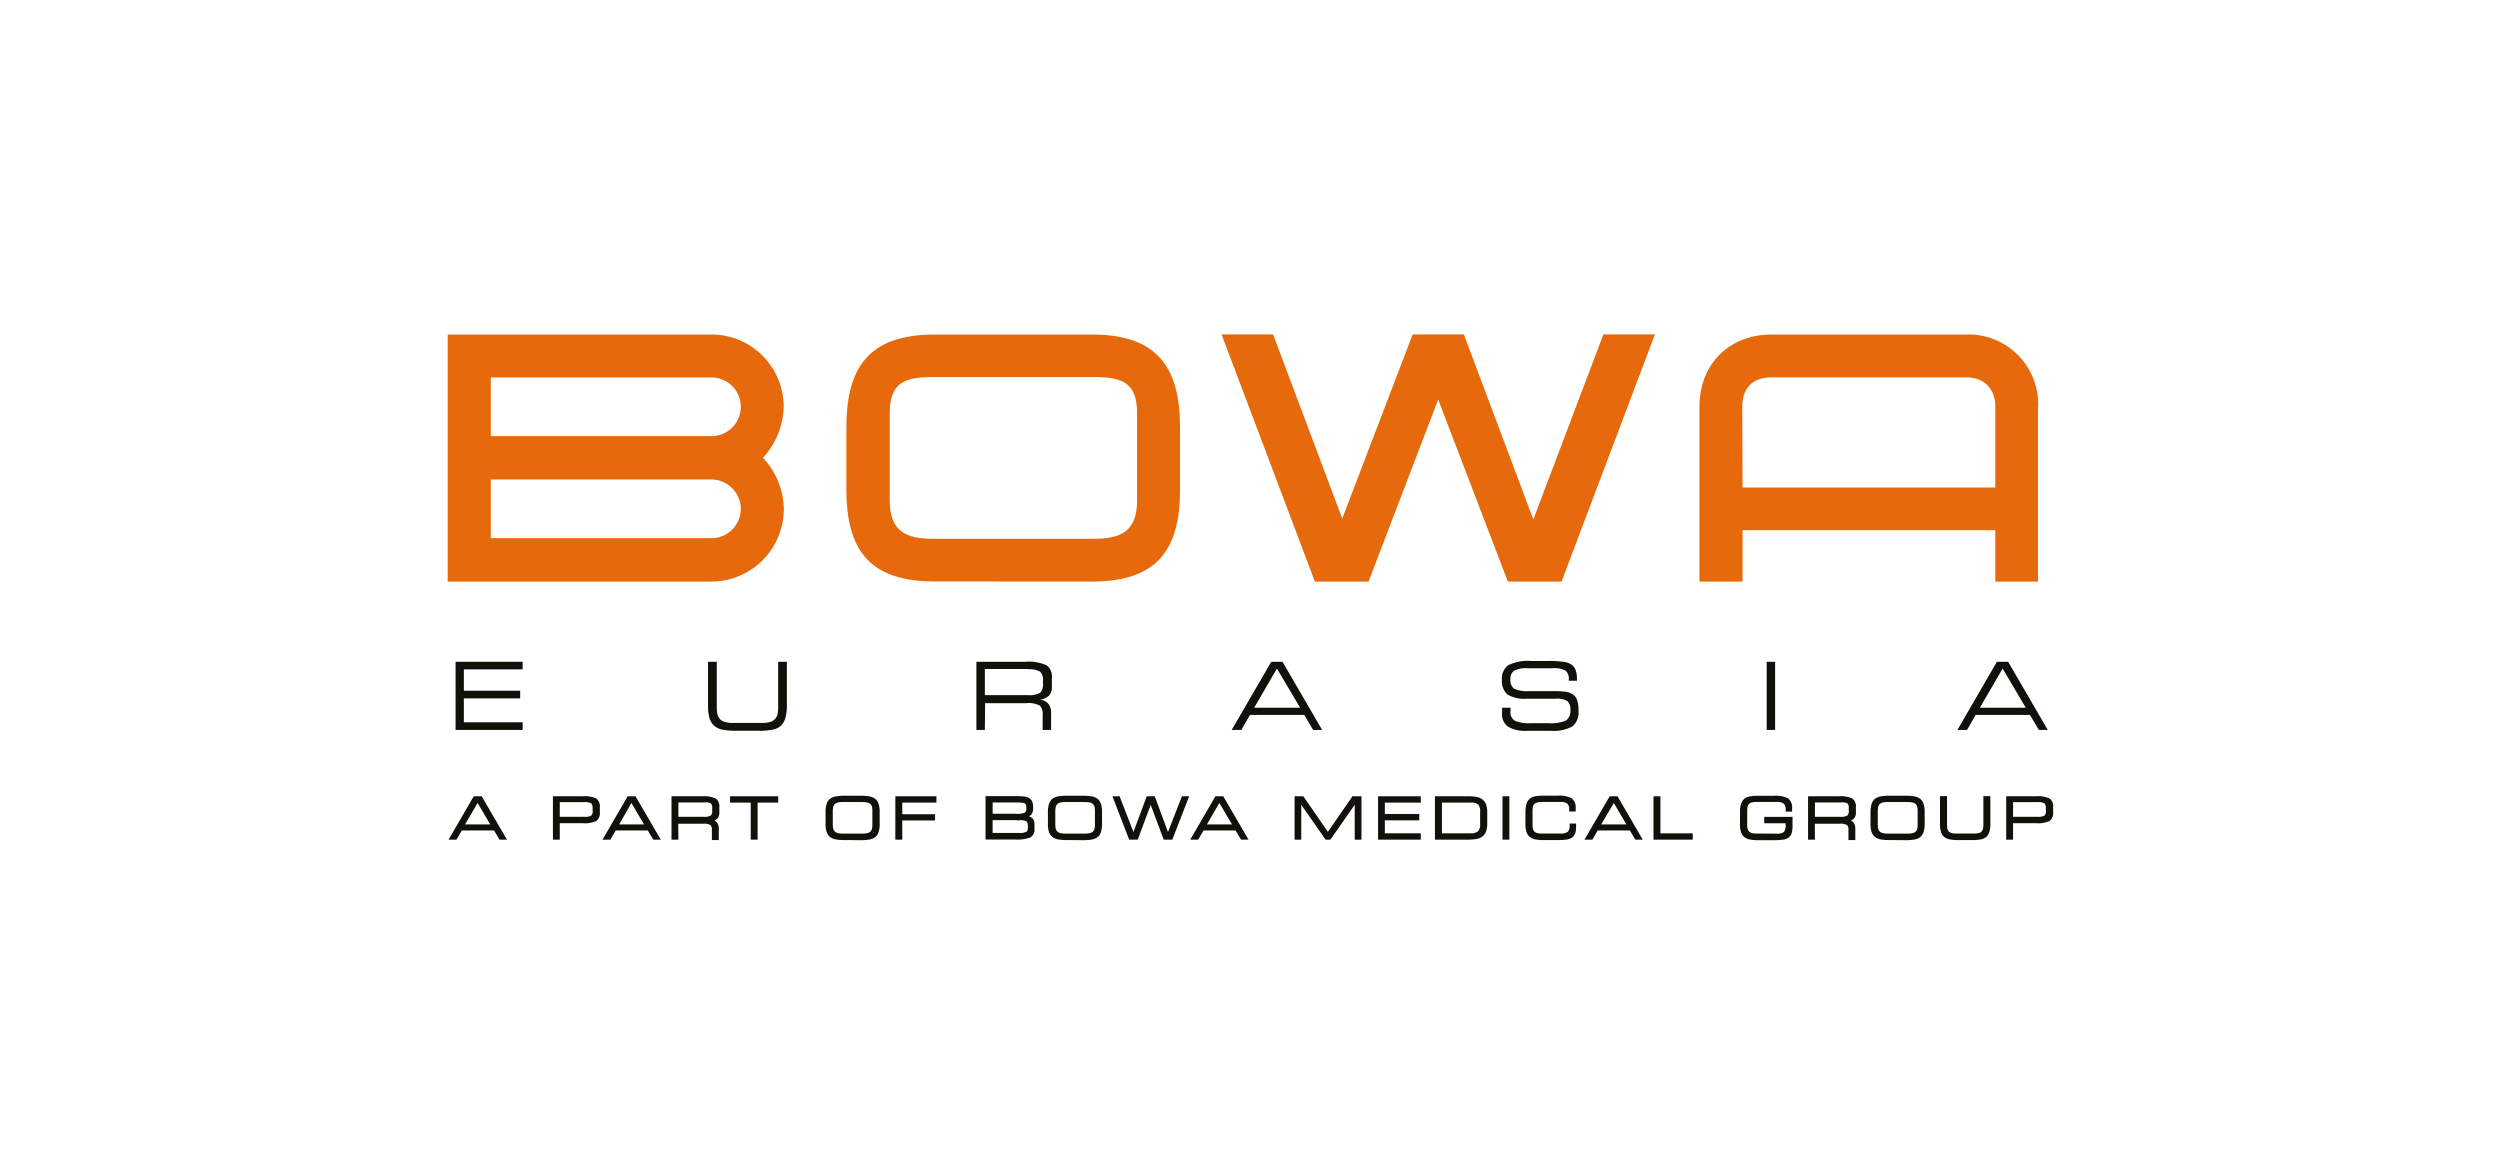 <?xml version="1.0" encoding="UTF-8"?> <svg xmlns="http://www.w3.org/2000/svg" id="Слой_1" data-name="Слой 1" viewBox="0 0 426 200"><defs><style>.cls-1{fill:#fff;}.cls-2{fill:#12100b;}.cls-3{fill:#e6690b;}.cls-4{fill:none;stroke:#12100b;stroke-width:0.29px;}</style></defs><rect class="cls-1" width="426" height="200"></rect><polygon class="cls-2" points="77.63 124.38 77.63 112.77 89.06 112.77 89.06 114.06 79.04 114.06 79.04 117.7 88.64 117.7 88.64 119 79.04 119 79.04 123.08 89.06 123.08 89.06 124.38 77.63 124.38"></polygon><path class="cls-2" d="M125.61,124.52a12,12,0,0,1-2.53-.19,3.09,3.09,0,0,1-1.34-.62,2.75,2.75,0,0,1-.83-1.29,7.26,7.26,0,0,1-.26-2.13v-7.52h1.49v7.52a7,7,0,0,0,.09,1.34,2,2,0,0,0,.31.72,1.64,1.64,0,0,0,.87.64,4.71,4.71,0,0,0,1.57.2h4.77a4.74,4.74,0,0,0,1.58-.2,1.72,1.72,0,0,0,.87-.64,1.81,1.81,0,0,0,.31-.72,7,7,0,0,0,.09-1.34v-7.52h1.48v7.44a7.66,7.66,0,0,1-.26,2.17,2.83,2.83,0,0,1-.81,1.33,2.9,2.9,0,0,1-1.32.62,12,12,0,0,1-2.54.19Z"></path><path class="cls-2" d="M167.82,124.38h-1.44V112.77h8.29a7.48,7.48,0,0,1,3.67.59,2.39,2.39,0,0,1,.9,2.17v1.39a2.31,2.31,0,0,1-.45,1.58,3,3,0,0,1-1.59.74,2.08,2.08,0,0,1,1.43.67,2.41,2.41,0,0,1,.48,1.59v2.88h-1.44v-2.59a1.94,1.94,0,0,0-.49-1.55,4.07,4.07,0,0,0-2.32-.42h-7ZM175.14,114h-7.32v4.45h7.32a3.83,3.83,0,0,0,2.07-.38,1.9,1.9,0,0,0,.51-1.57V116a1.89,1.89,0,0,0-.51-1.56,3.72,3.72,0,0,0-2.07-.39"></path><path class="cls-2" d="M209.88,124.38l6.74-11.61h1.92l6.75,11.61h-1.53l-1.52-2.56H213l-1.48,2.56Zm3.83-3.78h7.83l-3.95-6.68Z"></path><path class="cls-2" d="M256,120.6h1.39c0,.05,0,.13,0,.22s0,.38,0,.46a1.61,1.61,0,0,0,.72,1.52,5.69,5.69,0,0,0,2.68.43h3a6.52,6.52,0,0,0,3.08-.47,2,2,0,0,0,.72-1.78,1.87,1.87,0,0,0-.5-1.51,3.52,3.52,0,0,0-2.05-.41h-4.9a5.56,5.56,0,0,1-3.27-.72,3,3,0,0,1-.94-2.48,2.8,2.8,0,0,1,1.08-2.51,7.53,7.53,0,0,1,3.92-.72h2.64a18.69,18.69,0,0,1,3,.16,3,3,0,0,1,1.36.57,2.11,2.11,0,0,1,.59.9,4.59,4.59,0,0,1,.19,1.4V116h-1.39v-.18a1.81,1.81,0,0,0-.55-1.55,4.42,4.42,0,0,0-2.33-.4h-4a4.83,4.83,0,0,0-2.43.41,1.69,1.69,0,0,0-.63,1.52,1.73,1.73,0,0,0,.61,1.54,5.07,5.07,0,0,0,2.55.43h4.17a14.9,14.9,0,0,1,2.05.1,3.44,3.44,0,0,1,1.11.36,2,2,0,0,1,.85,1,5.13,5.13,0,0,1,.25,1.84,3.12,3.12,0,0,1-1,2.69,6.63,6.63,0,0,1-3.75.77h-3.94a5.92,5.92,0,0,1-3.33-.71,2.65,2.65,0,0,1-1-2.34c0-.15,0-.39,0-.74v-.13"></path><rect class="cls-2" x="301.04" y="112.77" width="1.44" height="11.61"></rect><path class="cls-2" d="M333.54,124.38l6.73-11.61h1.92l6.75,11.61h-1.52l-1.52-2.56h-9.24l-1.48,2.56Zm3.83-3.78h7.82l-3.94-6.68Z"></path><path class="cls-3" d="M121.23,91.7a5,5,0,0,0,5-5,5.06,5.06,0,0,0-5-5H83.63v10Zm0-17.38a5,5,0,1,0,0-10H83.63v10ZM130,78a13,13,0,0,1,3.56,8.7A12.37,12.37,0,0,1,121.23,99.1H76.29V57h44.94a12.31,12.31,0,0,1,12.31,12.3A13.22,13.22,0,0,1,130,78"></path><path class="cls-3" d="M159.3,99.08c-11.3,0-15.08-5.48-15.08-15.77V72.91C144.22,62.63,148,57,159.3,57H186c11.3,0,15.08,5.65,15.08,15.93v10.4c0,10.29-3.78,15.77-15.08,15.77Zm27.07-7.27c4.55,0,7.39-1.18,7.39-6.55V70.37c0-5.38-2.84-6.12-7.39-6.12H159c-4.55,0-7.39.74-7.39,6.12V85.26c0,5.37,2.84,6.55,7.39,6.55Z"></path><polygon class="cls-3" points="233.2 99.1 224.06 99.1 208.15 56.98 216.93 56.98 228.72 88.36 240.72 56.98 249.44 56.98 261.28 88.51 273.22 56.98 282 56.98 266.09 99.1 256.94 99.1 245.07 68.08 233.2 99.1"></polygon><path class="cls-3" d="M296.93,83.07H340V69.3c0-3.09-1.93-5-5-5H301.89c-3.21,0-5,1.8-5,5ZM347.27,69.3V99.1H340V90.35H296.93V99.1h-7.34V69.3c0-7.27,5.09-12.3,12.3-12.3H335a11.88,11.88,0,0,1,12.3,12.3"></path><path class="cls-2" d="M76.69,142.93l4.12-7.1H82l4.13,7.1h-.93l-.93-1.56H78.6l-.9,1.56ZM79,140.62h4.79l-2.41-4.08Z"></path><path class="cls-4" d="M76.69,142.93l4.12-7.1H82l4.13,7.1h-.93l-.93-1.56H78.6l-.9,1.56ZM79,140.62h4.79l-2.41-4.08Z"></path><path class="cls-2" d="M95.24,142.93h-.88v-7.1H99.3a4.56,4.56,0,0,1,2.23.36,1.5,1.5,0,0,1,.54,1.33v.93a1.47,1.47,0,0,1-.54,1.32,4.53,4.53,0,0,1-2.23.36H95.24Zm0-3.6h4.31a2.39,2.39,0,0,0,1.27-.23,1.17,1.17,0,0,0,.31-1v-.33c0-.49-.1-.82-.31-1a2.39,2.39,0,0,0-1.27-.23H95.24Z"></path><path class="cls-4" d="M95.24,142.93h-.88v-7.1H99.3a4.56,4.56,0,0,1,2.23.36,1.5,1.5,0,0,1,.54,1.33v.93a1.47,1.47,0,0,1-.54,1.32,4.53,4.53,0,0,1-2.23.36H95.24Zm0-3.6h4.31a2.39,2.39,0,0,0,1.27-.23,1.17,1.17,0,0,0,.31-1v-.33c0-.49-.1-.82-.31-1a2.39,2.39,0,0,0-1.27-.23H95.24Z"></path><path class="cls-2" d="M102.92,142.93l4.12-7.1h1.17l4.13,7.1h-.94l-.93-1.56h-5.64l-.91,1.56Zm2.34-2.31H110l-2.41-4.08Z"></path><path class="cls-4" d="M102.92,142.93l4.12-7.1h1.17l4.13,7.1h-.94l-.93-1.56h-5.64l-.91,1.56Zm2.34-2.31H110l-2.41-4.08Z"></path><path class="cls-2" d="M115.45,142.93h-.88v-7.1h5.07a4.61,4.61,0,0,1,2.24.36,1.46,1.46,0,0,1,.55,1.33v.85a1.41,1.41,0,0,1-.27,1,1.76,1.76,0,0,1-1,.46,1.29,1.29,0,0,1,.88.41,1.44,1.44,0,0,1,.3,1v1.76h-.89v-1.58a1.2,1.2,0,0,0-.3-.95,2.49,2.49,0,0,0-1.41-.25h-4.31Zm4.47-6.33h-4.47v2.73h4.47a2.28,2.28,0,0,0,1.27-.24,1.16,1.16,0,0,0,.31-1v-.33a1.16,1.16,0,0,0-.31-1,2.28,2.28,0,0,0-1.27-.24"></path><path class="cls-4" d="M115.45,142.93h-.88v-7.1h5.07a4.61,4.61,0,0,1,2.24.36,1.46,1.46,0,0,1,.55,1.33v.85a1.41,1.41,0,0,1-.27,1,1.76,1.76,0,0,1-1,.46,1.29,1.29,0,0,1,.88.41,1.44,1.44,0,0,1,.3,1v1.76h-.89v-1.58a1.2,1.2,0,0,0-.3-.95,2.49,2.49,0,0,0-1.41-.25h-4.31Zm4.47-6.33h-4.47v2.73h4.47a2.28,2.28,0,0,0,1.27-.24,1.16,1.16,0,0,0,.31-1v-.33a1.16,1.16,0,0,0-.31-1A2.28,2.28,0,0,0,119.92,136.6Z"></path><polygon class="cls-2" points="128.95 142.93 128.07 142.93 128.07 136.62 124.55 136.62 124.55 135.83 132.46 135.83 132.46 136.62 128.95 136.62 128.95 142.93"></polygon><polygon class="cls-4" points="128.95 142.93 128.07 142.93 128.07 136.62 124.55 136.62 124.55 135.83 132.46 135.83 132.46 136.62 128.95 136.62 128.95 142.93"></polygon><path class="cls-2" d="M144.11,143a8.66,8.66,0,0,1-1.68-.11,2.07,2.07,0,0,1-.89-.38,1.7,1.7,0,0,1-.55-.8,4.25,4.25,0,0,1-.17-1.31v-1.93a4.83,4.83,0,0,1,.17-1.41,1.68,1.68,0,0,1,.54-.83,2.19,2.19,0,0,1,.9-.38,8.68,8.68,0,0,1,1.67-.11h2.37a8.8,8.8,0,0,1,1.68.11,2.09,2.09,0,0,1,.89.38,1.62,1.62,0,0,1,.54.81,4.16,4.16,0,0,1,.17,1.34v2a4.16,4.16,0,0,1-.17,1.34,1.57,1.57,0,0,1-.54.81,2,2,0,0,1-.88.38,8.71,8.71,0,0,1-1.69.11Zm2.78-6.48h-3.21a3.63,3.63,0,0,0-1.06.12,1.2,1.2,0,0,0-.58.39,1.23,1.23,0,0,0-.21.48,4.52,4.52,0,0,0-.07.91v1.86a4.72,4.72,0,0,0,.07.92,1.19,1.19,0,0,0,.21.47,1.21,1.21,0,0,0,.58.4,3.63,3.63,0,0,0,1.06.12h3.21a3.63,3.63,0,0,0,1.06-.12,1.17,1.17,0,0,0,.58-.4,1.14,1.14,0,0,0,.21-.46,4,4,0,0,0,.06-.82v-2.08a4,4,0,0,0-.06-.82,1.11,1.11,0,0,0-.79-.85,3.63,3.63,0,0,0-1.06-.12"></path><path class="cls-4" d="M144.11,143a8.66,8.66,0,0,1-1.68-.11,2.07,2.07,0,0,1-.89-.38,1.7,1.7,0,0,1-.55-.8,4.25,4.25,0,0,1-.17-1.31v-1.93a4.83,4.83,0,0,1,.17-1.41,1.68,1.68,0,0,1,.54-.83,2.19,2.19,0,0,1,.9-.38,8.68,8.68,0,0,1,1.67-.11h2.37a8.8,8.8,0,0,1,1.68.11,2.09,2.09,0,0,1,.89.38,1.62,1.62,0,0,1,.54.81,4.16,4.16,0,0,1,.17,1.34v2a4.16,4.16,0,0,1-.17,1.34,1.57,1.57,0,0,1-.54.81,2,2,0,0,1-.88.38,8.71,8.71,0,0,1-1.69.11Zm2.78-6.48h-3.21a3.63,3.63,0,0,0-1.06.12,1.2,1.2,0,0,0-.58.39,1.23,1.23,0,0,0-.21.48,4.52,4.52,0,0,0-.07.91v1.86a4.72,4.72,0,0,0,.07.92,1.19,1.19,0,0,0,.21.47,1.21,1.21,0,0,0,.58.4,3.63,3.63,0,0,0,1.06.12h3.21a3.63,3.63,0,0,0,1.06-.12,1.17,1.17,0,0,0,.58-.4,1.14,1.14,0,0,0,.21-.46,4,4,0,0,0,.06-.82v-2.08a4,4,0,0,0-.06-.82,1.11,1.11,0,0,0-.79-.85A3.63,3.63,0,0,0,146.89,136.53Z"></path><polygon class="cls-2" points="152.71 142.93 152.71 135.83 159.42 135.83 159.42 136.62 153.6 136.62 153.6 138.89 159.19 138.89 159.19 139.66 153.6 139.66 153.6 142.93 152.71 142.93"></polygon><polygon class="cls-4" points="152.71 142.93 152.71 135.83 159.42 135.83 159.42 136.62 153.6 136.62 153.6 138.89 159.19 138.89 159.19 139.66 153.6 139.66 153.6 142.93 152.71 142.93"></polygon><path class="cls-2" d="M174.73,139.14a1.63,1.63,0,0,1,1.07.37,1.39,1.39,0,0,1,.33,1v.75a1.37,1.37,0,0,1-.61,1.3,6,6,0,0,1-2.54.35h-4.9v-7.1h5.07a9.82,9.82,0,0,1,1.41.07,1.84,1.84,0,0,1,.73.25,1.12,1.12,0,0,1,.47.52,2.63,2.63,0,0,1,.14,1,1.68,1.68,0,0,1-.26,1.05,1.48,1.48,0,0,1-.91.46M169,136.6v2.21h4a4,4,0,0,0,1.73-.21,1,1,0,0,0,.3-.88,2.39,2.39,0,0,0-.06-.61.58.58,0,0,0-.24-.31,1.13,1.13,0,0,0-.48-.15,8.86,8.86,0,0,0-1.11-.05H169Zm4.64,3H169v2.48h4.64a2.62,2.62,0,0,0,1.35-.23c.22-.15.32-.46.32-.93s-.1-.91-.31-1.08a2.49,2.49,0,0,0-1.36-.24"></path><path class="cls-4" d="M174.73,139.14a1.63,1.63,0,0,1,1.07.37,1.39,1.39,0,0,1,.33,1v.75a1.37,1.37,0,0,1-.61,1.3,6,6,0,0,1-2.54.35h-4.9v-7.1h5.07a9.82,9.82,0,0,1,1.41.07,1.84,1.84,0,0,1,.73.25,1.12,1.12,0,0,1,.47.52,2.63,2.63,0,0,1,.14,1,1.68,1.68,0,0,1-.26,1.05A1.48,1.48,0,0,1,174.73,139.14ZM169,136.6v2.21h4a4,4,0,0,0,1.73-.21,1,1,0,0,0,.3-.88,2.39,2.39,0,0,0-.06-.61.58.58,0,0,0-.24-.31,1.13,1.13,0,0,0-.48-.15,8.86,8.86,0,0,0-1.11-.05H169Zm4.64,3H169v2.48h4.64a2.62,2.62,0,0,0,1.35-.23c.22-.15.32-.46.32-.93s-.1-.91-.31-1.08A2.49,2.49,0,0,0,173.61,139.64Z"></path><path class="cls-2" d="M182,143a8.66,8.66,0,0,1-1.68-.11,2,2,0,0,1-.89-.38,1.63,1.63,0,0,1-.55-.8,4,4,0,0,1-.17-1.31v-1.93a4.51,4.51,0,0,1,.17-1.41,1.68,1.68,0,0,1,.54-.83,2.09,2.09,0,0,1,.89-.38,8.8,8.8,0,0,1,1.68-.11h2.37a8.8,8.8,0,0,1,1.68.11,2.09,2.09,0,0,1,.89.38,1.62,1.62,0,0,1,.54.81,4.46,4.46,0,0,1,.17,1.34v2a4.46,4.46,0,0,1-.17,1.34,1.57,1.57,0,0,1-.54.81,2,2,0,0,1-.88.38,8.71,8.71,0,0,1-1.69.11Zm2.78-6.48H181.6a3.63,3.63,0,0,0-1.06.12,1.15,1.15,0,0,0-.58.39,1.41,1.41,0,0,0-.22.48,4.73,4.73,0,0,0-.06.91v1.86a4.92,4.92,0,0,0,.06.92,1.36,1.36,0,0,0,.22.47,1.17,1.17,0,0,0,.58.4,3.63,3.63,0,0,0,1.06.12h3.21a3.63,3.63,0,0,0,1.06-.12,1.17,1.17,0,0,0,.58-.4,1.3,1.3,0,0,0,.21-.46,4,4,0,0,0,.06-.82v-2.08a4,4,0,0,0-.06-.82,1.3,1.3,0,0,0-.21-.46,1.15,1.15,0,0,0-.58-.39,3.63,3.63,0,0,0-1.06-.12"></path><path class="cls-4" d="M182,143a8.66,8.66,0,0,1-1.68-.11,2,2,0,0,1-.89-.38,1.63,1.63,0,0,1-.55-.8,4,4,0,0,1-.17-1.31v-1.93a4.51,4.51,0,0,1,.17-1.41,1.68,1.68,0,0,1,.54-.83,2.09,2.09,0,0,1,.89-.38,8.8,8.8,0,0,1,1.68-.11h2.37a8.8,8.8,0,0,1,1.68.11,2.09,2.09,0,0,1,.89.38,1.62,1.62,0,0,1,.54.81,4.46,4.46,0,0,1,.17,1.34v2a4.46,4.46,0,0,1-.17,1.34,1.57,1.57,0,0,1-.54.81,2,2,0,0,1-.88.38,8.71,8.71,0,0,1-1.69.11Zm2.78-6.48H181.6a3.63,3.63,0,0,0-1.06.12,1.15,1.15,0,0,0-.58.39,1.41,1.41,0,0,0-.22.48,4.73,4.73,0,0,0-.06.91v1.86a4.92,4.92,0,0,0,.06.92,1.36,1.36,0,0,0,.22.47,1.17,1.17,0,0,0,.58.4,3.63,3.63,0,0,0,1.06.12h3.21a3.63,3.63,0,0,0,1.06-.12,1.17,1.17,0,0,0,.58-.4,1.3,1.3,0,0,0,.21-.46,4,4,0,0,0,.06-.82v-2.08a4,4,0,0,0-.06-.82,1.3,1.3,0,0,0-.21-.46,1.15,1.15,0,0,0-.58-.39A3.63,3.63,0,0,0,184.81,136.53Z"></path><polygon class="cls-2" points="192.51 142.93 189.77 135.83 190.68 135.83 193.14 142.19 195.5 135.83 196.67 135.83 199.02 142.19 201.5 135.83 202.42 135.83 199.66 142.93 198.4 142.93 196.08 136.74 193.77 142.93 192.51 142.93"></polygon><polygon class="cls-4" points="192.51 142.93 189.77 135.83 190.68 135.83 193.14 142.19 195.5 135.83 196.67 135.83 199.02 142.19 201.5 135.83 202.42 135.83 199.66 142.93 198.4 142.93 196.08 136.74 193.77 142.93 192.51 142.93"></polygon><path class="cls-2" d="M203.07,142.93l4.12-7.1h1.17l4.13,7.1h-.94l-.93-1.56H205l-.91,1.56Zm2.34-2.31h4.78l-2.41-4.08Z"></path><path class="cls-4" d="M203.07,142.93l4.12-7.1h1.17l4.13,7.1h-.94l-.93-1.56H205l-.91,1.56Zm2.34-2.31h4.78l-2.41-4.08Z"></path><polygon class="cls-2" points="221.59 142.93 220.74 142.93 220.74 135.83 222.01 135.83 226.27 142 230.54 135.83 231.85 135.83 231.85 142.93 230.99 142.93 230.99 136.68 226.62 142.93 225.96 142.93 221.59 136.68 221.59 142.93"></polygon><polygon class="cls-4" points="221.59 142.93 220.74 142.93 220.74 135.83 222.01 135.83 226.27 142 230.54 135.83 231.85 135.83 231.85 142.93 230.99 142.93 230.99 136.68 226.62 142.93 225.96 142.93 221.59 136.68 221.59 142.93"></polygon><polygon class="cls-2" points="234.97 142.93 234.97 135.83 241.96 135.83 241.96 136.62 235.83 136.62 235.83 138.85 241.7 138.85 241.7 139.64 235.83 139.64 235.83 142.14 241.96 142.14 241.96 142.93 234.97 142.93"></polygon><polygon class="cls-4" points="234.97 142.93 234.97 135.83 241.96 135.83 241.96 136.62 235.83 136.62 235.83 138.85 241.7 138.85 241.7 139.64 235.83 139.64 235.83 142.14 241.96 142.14 241.96 142.93 234.97 142.93"></polygon><path class="cls-2" d="M250,135.83a8.54,8.54,0,0,1,1.57.11,2.28,2.28,0,0,1,.88.35,1.79,1.79,0,0,1,.63.81,3.74,3.74,0,0,1,.2,1.32v1.92a3.74,3.74,0,0,1-.2,1.32,1.79,1.79,0,0,1-.63.81,2.14,2.14,0,0,1-.88.35,8.54,8.54,0,0,1-1.57.11h-5.34v-7.1Zm.56.79h-5v5.52h5a2,2,0,0,0,1.4-.39,1.78,1.78,0,0,0,.4-1.33v-2.07A1.92,1.92,0,0,0,252,137a2.08,2.08,0,0,0-1.42-.36"></path><path class="cls-4" d="M250,135.83a8.54,8.54,0,0,1,1.57.11,2.28,2.28,0,0,1,.88.35,1.79,1.79,0,0,1,.63.81,3.74,3.74,0,0,1,.2,1.32v1.92a3.74,3.74,0,0,1-.2,1.32,1.79,1.79,0,0,1-.63.81,2.14,2.14,0,0,1-.88.35,8.54,8.54,0,0,1-1.57.11h-5.34v-7.1Zm.56.79h-5v5.52h5a2,2,0,0,0,1.4-.39,1.78,1.78,0,0,0,.4-1.33v-2.07A1.92,1.92,0,0,0,252,137,2.08,2.08,0,0,0,250.54,136.62Z"></path><rect class="cls-2" x="256.17" y="135.83" width="0.88" height="7.1"></rect><rect class="cls-4" x="256.17" y="135.83" width="0.88" height="7.1"></rect><path class="cls-2" d="M263.17,143a7.47,7.47,0,0,1-1.59-.12,1.79,1.79,0,0,1-.82-.38,1.72,1.72,0,0,1-.52-.8,4.57,4.57,0,0,1-.16-1.31v-1.93a5.26,5.26,0,0,1,.16-1.41,1.72,1.72,0,0,1,.52-.83,1.82,1.82,0,0,1,.83-.38,7.66,7.66,0,0,1,1.57-.11h2.23a4.4,4.4,0,0,1,2.35.43,1.78,1.78,0,0,1,.61,1.57V138c0,.05,0,.1,0,.14h-.81V138a1.49,1.49,0,0,0-.37-1.16,1.91,1.91,0,0,0-1.28-.33H262.8a3.1,3.1,0,0,0-1,.12,1.07,1.07,0,0,0-.55.39,1.34,1.34,0,0,0-.2.47,6.08,6.08,0,0,0-.05.91v1.88a6.08,6.08,0,0,0,.05.91,1.34,1.34,0,0,0,.2.47,1.09,1.09,0,0,0,.55.4,3.1,3.1,0,0,0,1,.12h3.07a2.09,2.09,0,0,0,1.37-.33,1.5,1.5,0,0,0,.37-1.18v-.19h.81a1.36,1.36,0,0,0,0,.18v.17a3.46,3.46,0,0,1-.13,1.07,1.48,1.48,0,0,1-.44.65,1.8,1.8,0,0,1-.8.35,10.52,10.52,0,0,1-1.67.1Z"></path><path class="cls-4" d="M263.17,143a7.47,7.47,0,0,1-1.59-.12,1.79,1.79,0,0,1-.82-.38,1.72,1.72,0,0,1-.52-.8,4.57,4.57,0,0,1-.16-1.31v-1.93a5.26,5.26,0,0,1,.16-1.41,1.72,1.72,0,0,1,.52-.83,1.82,1.82,0,0,1,.83-.38,7.66,7.66,0,0,1,1.57-.11h2.23a4.4,4.4,0,0,1,2.35.43,1.78,1.78,0,0,1,.61,1.57V138c0,.05,0,.1,0,.14h-.81V138a1.49,1.49,0,0,0-.37-1.16,1.91,1.91,0,0,0-1.28-.33H262.8a3.1,3.1,0,0,0-1,.12,1.07,1.07,0,0,0-.55.39,1.34,1.34,0,0,0-.2.47,6.08,6.08,0,0,0-.05.91v1.88a6.08,6.08,0,0,0,.05.91,1.34,1.34,0,0,0,.2.47,1.09,1.09,0,0,0,.55.4,3.1,3.1,0,0,0,1,.12h3.07a2.09,2.09,0,0,0,1.37-.33,1.5,1.5,0,0,0,.37-1.18v-.19h.81a1.36,1.36,0,0,0,0,.18v.17a3.46,3.46,0,0,1-.13,1.07,1.48,1.48,0,0,1-.44.65,1.8,1.8,0,0,1-.8.35,10.52,10.52,0,0,1-1.67.1Z"></path><path class="cls-2" d="M270.25,142.93l4.12-7.1h1.17l4.13,7.1h-.93l-.93-1.56h-5.65l-.9,1.56Zm2.34-2.31h4.79L275,136.54Z"></path><path class="cls-4" d="M270.25,142.93l4.12-7.1h1.17l4.13,7.1h-.93l-.93-1.56h-5.65l-.9,1.56Zm2.34-2.31h4.79L275,136.54Z"></path><polygon class="cls-2" points="281.9 142.93 281.9 135.83 282.79 135.83 282.79 142.15 288.3 142.15 288.3 142.93 281.9 142.93"></polygon><polygon class="cls-4" points="281.9 142.93 281.9 135.83 282.79 135.83 282.79 142.15 288.3 142.15 288.3 142.93 281.9 142.93"></polygon><path class="cls-2" d="M302.72,142.2a2.07,2.07,0,0,0,1.36-.32,2,2,0,0,0,.33-1.38v-.36h-3.64v-.8h4.53v1.16a5,5,0,0,1-.13,1.42,1.4,1.4,0,0,1-.44.65,1.8,1.8,0,0,1-.8.35,10.52,10.52,0,0,1-1.67.1h-2.53a7.49,7.49,0,0,1-1.58-.12,2,2,0,0,1-.84-.39,1.75,1.75,0,0,1-.51-.79,4.24,4.24,0,0,1-.16-1.31v-1.93a4.88,4.88,0,0,1,.16-1.41,1.78,1.78,0,0,1,.51-.83,1.86,1.86,0,0,1,.84-.38,7.6,7.6,0,0,1,1.57-.11h2.54a4.45,4.45,0,0,1,2.36.43,1.78,1.78,0,0,1,.61,1.57V138a.66.66,0,0,1,0,.15h-.81V138a1.53,1.53,0,0,0-.36-1.16,2,2,0,0,0-1.3-.33h-3.39a3.13,3.13,0,0,0-1,.12,1.08,1.08,0,0,0-.54.39,1.34,1.34,0,0,0-.2.47,5,5,0,0,0-.05.91v1.88a5,5,0,0,0,.05.91,1.34,1.34,0,0,0,.2.47,1.1,1.1,0,0,0,.54.4,3.17,3.17,0,0,0,1,.12Z"></path><path class="cls-4" d="M302.72,142.2a2.07,2.07,0,0,0,1.36-.32,2,2,0,0,0,.33-1.38v-.36h-3.64v-.8h4.53v1.16a5,5,0,0,1-.13,1.42,1.4,1.4,0,0,1-.44.65,1.8,1.8,0,0,1-.8.35,10.52,10.52,0,0,1-1.67.1h-2.53a7.49,7.49,0,0,1-1.58-.12,2,2,0,0,1-.84-.39,1.75,1.75,0,0,1-.51-.79,4.24,4.24,0,0,1-.16-1.31v-1.93a4.88,4.88,0,0,1,.16-1.41,1.78,1.78,0,0,1,.51-.83,1.86,1.86,0,0,1,.84-.38,7.6,7.6,0,0,1,1.57-.11h2.54a4.45,4.45,0,0,1,2.36.43,1.78,1.78,0,0,1,.61,1.57V138a.66.66,0,0,1,0,.15h-.81V138a1.53,1.53,0,0,0-.36-1.16,2,2,0,0,0-1.3-.33h-3.39a3.13,3.13,0,0,0-1,.12,1.08,1.08,0,0,0-.54.39,1.34,1.34,0,0,0-.2.47,5,5,0,0,0-.05.91v1.88a5,5,0,0,0,.05.91,1.34,1.34,0,0,0,.2.47,1.1,1.1,0,0,0,.54.4,3.17,3.17,0,0,0,1,.12Z"></path><path class="cls-2" d="M309.12,142.93h-.88v-7.1h5.07a4.63,4.63,0,0,1,2.24.36,1.46,1.46,0,0,1,.55,1.33v.85a1.41,1.41,0,0,1-.27,1,1.79,1.79,0,0,1-1,.46,1.29,1.29,0,0,1,.88.41,1.5,1.5,0,0,1,.29,1v1.76h-.88v-1.58a1.2,1.2,0,0,0-.3-.95,2.51,2.51,0,0,0-1.42-.25h-4.3Zm4.47-6.33h-4.47v2.73h4.47a2.28,2.28,0,0,0,1.27-.24,1.16,1.16,0,0,0,.31-1v-.33a1.16,1.16,0,0,0-.31-1,2.28,2.28,0,0,0-1.27-.24"></path><path class="cls-4" d="M309.12,142.93h-.88v-7.1h5.07a4.63,4.63,0,0,1,2.24.36,1.46,1.46,0,0,1,.55,1.33v.85a1.41,1.41,0,0,1-.27,1,1.79,1.79,0,0,1-1,.46,1.29,1.29,0,0,1,.88.41,1.5,1.5,0,0,1,.29,1v1.76h-.88v-1.58a1.2,1.2,0,0,0-.3-.95,2.51,2.51,0,0,0-1.42-.25h-4.3Zm4.47-6.33h-4.47v2.73h4.47a2.28,2.28,0,0,0,1.27-.24,1.16,1.16,0,0,0,.31-1v-.33a1.16,1.16,0,0,0-.31-1A2.28,2.28,0,0,0,313.59,136.6Z"></path><path class="cls-2" d="M322.17,143a8.66,8.66,0,0,1-1.68-.11,2.07,2.07,0,0,1-.89-.38,1.7,1.7,0,0,1-.55-.8,4.25,4.25,0,0,1-.17-1.31v-1.93a4.83,4.83,0,0,1,.17-1.41,1.68,1.68,0,0,1,.54-.83,2.19,2.19,0,0,1,.9-.38,8.75,8.75,0,0,1,1.67-.11h2.37a8.8,8.8,0,0,1,1.68.11,2.19,2.19,0,0,1,.9.38,1.67,1.67,0,0,1,.53.81,4.13,4.13,0,0,1,.18,1.34v2a4.13,4.13,0,0,1-.18,1.34,1.62,1.62,0,0,1-.53.81,2,2,0,0,1-.88.38,8.9,8.9,0,0,1-1.7.11Zm2.78-6.48h-3.21a3.67,3.67,0,0,0-1.06.12,1.2,1.2,0,0,0-.58.39,1.23,1.23,0,0,0-.21.48,4.73,4.73,0,0,0-.06.91v1.86a4.92,4.92,0,0,0,.06.92,1.19,1.19,0,0,0,.21.47,1.21,1.21,0,0,0,.58.4,3.67,3.67,0,0,0,1.06.12H325a3.58,3.58,0,0,0,1.06-.12,1.2,1.2,0,0,0,.59-.4,1.29,1.29,0,0,0,.2-.46,4,4,0,0,0,.06-.82v-2.08a4,4,0,0,0-.06-.82,1.29,1.29,0,0,0-.2-.46,1.18,1.18,0,0,0-.59-.39,3.58,3.58,0,0,0-1.06-.12"></path><path class="cls-4" d="M322.17,143a8.66,8.66,0,0,1-1.68-.11,2.07,2.07,0,0,1-.89-.38,1.7,1.7,0,0,1-.55-.8,4.25,4.25,0,0,1-.17-1.31v-1.93a4.83,4.83,0,0,1,.17-1.41,1.68,1.68,0,0,1,.54-.83,2.19,2.19,0,0,1,.9-.38,8.75,8.75,0,0,1,1.67-.11h2.37a8.8,8.8,0,0,1,1.68.11,2.19,2.19,0,0,1,.9.38,1.67,1.67,0,0,1,.53.81,4.13,4.13,0,0,1,.18,1.34v2a4.13,4.13,0,0,1-.18,1.34,1.62,1.62,0,0,1-.53.81,2,2,0,0,1-.88.38,8.9,8.9,0,0,1-1.7.11Zm2.78-6.48h-3.21a3.67,3.67,0,0,0-1.06.12,1.2,1.2,0,0,0-.58.39,1.23,1.23,0,0,0-.21.48,4.73,4.73,0,0,0-.06.91v1.86a4.92,4.92,0,0,0,.06.92,1.19,1.19,0,0,0,.21.47,1.21,1.21,0,0,0,.58.4,3.67,3.67,0,0,0,1.06.12H325a3.58,3.58,0,0,0,1.06-.12,1.2,1.2,0,0,0,.59-.4,1.29,1.29,0,0,0,.2-.46,4,4,0,0,0,.06-.82v-2.08a4,4,0,0,0-.06-.82,1.29,1.29,0,0,0-.2-.46,1.18,1.18,0,0,0-.59-.39A3.58,3.58,0,0,0,325,136.53Z"></path><path class="cls-2" d="M333.75,143a7.12,7.12,0,0,1-1.54-.12,1.79,1.79,0,0,1-.82-.38,1.6,1.6,0,0,1-.51-.79,4.5,4.5,0,0,1-.16-1.3v-4.6h.91v4.6a4,4,0,0,0,.06.82,1,1,0,0,0,.19.44,1,1,0,0,0,.53.39,3,3,0,0,0,1,.12h2.92a3,3,0,0,0,1-.12,1,1,0,0,0,.53-.39,1.18,1.18,0,0,0,.19-.44,4,4,0,0,0,.06-.82v-4.6h.9v4.55a4.47,4.47,0,0,1-.16,1.33,1.59,1.59,0,0,1-1.3,1.19,7.23,7.23,0,0,1-1.55.12Z"></path><path class="cls-4" d="M333.75,143a7.12,7.12,0,0,1-1.54-.12,1.79,1.79,0,0,1-.82-.38,1.6,1.6,0,0,1-.51-.79,4.5,4.5,0,0,1-.16-1.3v-4.6h.91v4.6a4,4,0,0,0,.06.82,1,1,0,0,0,.19.44,1,1,0,0,0,.53.39,3,3,0,0,0,1,.12h2.92a3,3,0,0,0,1-.12,1,1,0,0,0,.53-.39,1.18,1.18,0,0,0,.19-.44,4,4,0,0,0,.06-.82v-4.6h.9v4.55a4.47,4.47,0,0,1-.16,1.33,1.59,1.59,0,0,1-1.3,1.19,7.23,7.23,0,0,1-1.55.12Z"></path><path class="cls-2" d="M342.88,142.93H342v-7.1h4.93a4.61,4.61,0,0,1,2.24.36,1.5,1.5,0,0,1,.54,1.33v.93a1.47,1.47,0,0,1-.54,1.32,4.58,4.58,0,0,1-2.24.36h-4.05Zm0-3.6h4.3a2.39,2.39,0,0,0,1.27-.23,1.17,1.17,0,0,0,.31-1v-.33c0-.49-.1-.82-.31-1a2.39,2.39,0,0,0-1.27-.23h-4.3Z"></path><path class="cls-4" d="M342.88,142.93H342v-7.1h4.93a4.61,4.61,0,0,1,2.24.36,1.5,1.5,0,0,1,.54,1.33v.93a1.47,1.47,0,0,1-.54,1.32,4.58,4.58,0,0,1-2.24.36h-4.05Zm0-3.6h4.3a2.39,2.39,0,0,0,1.27-.23,1.17,1.17,0,0,0,.31-1v-.33c0-.49-.1-.82-.31-1a2.39,2.39,0,0,0-1.27-.23h-4.3Z"></path></svg> 